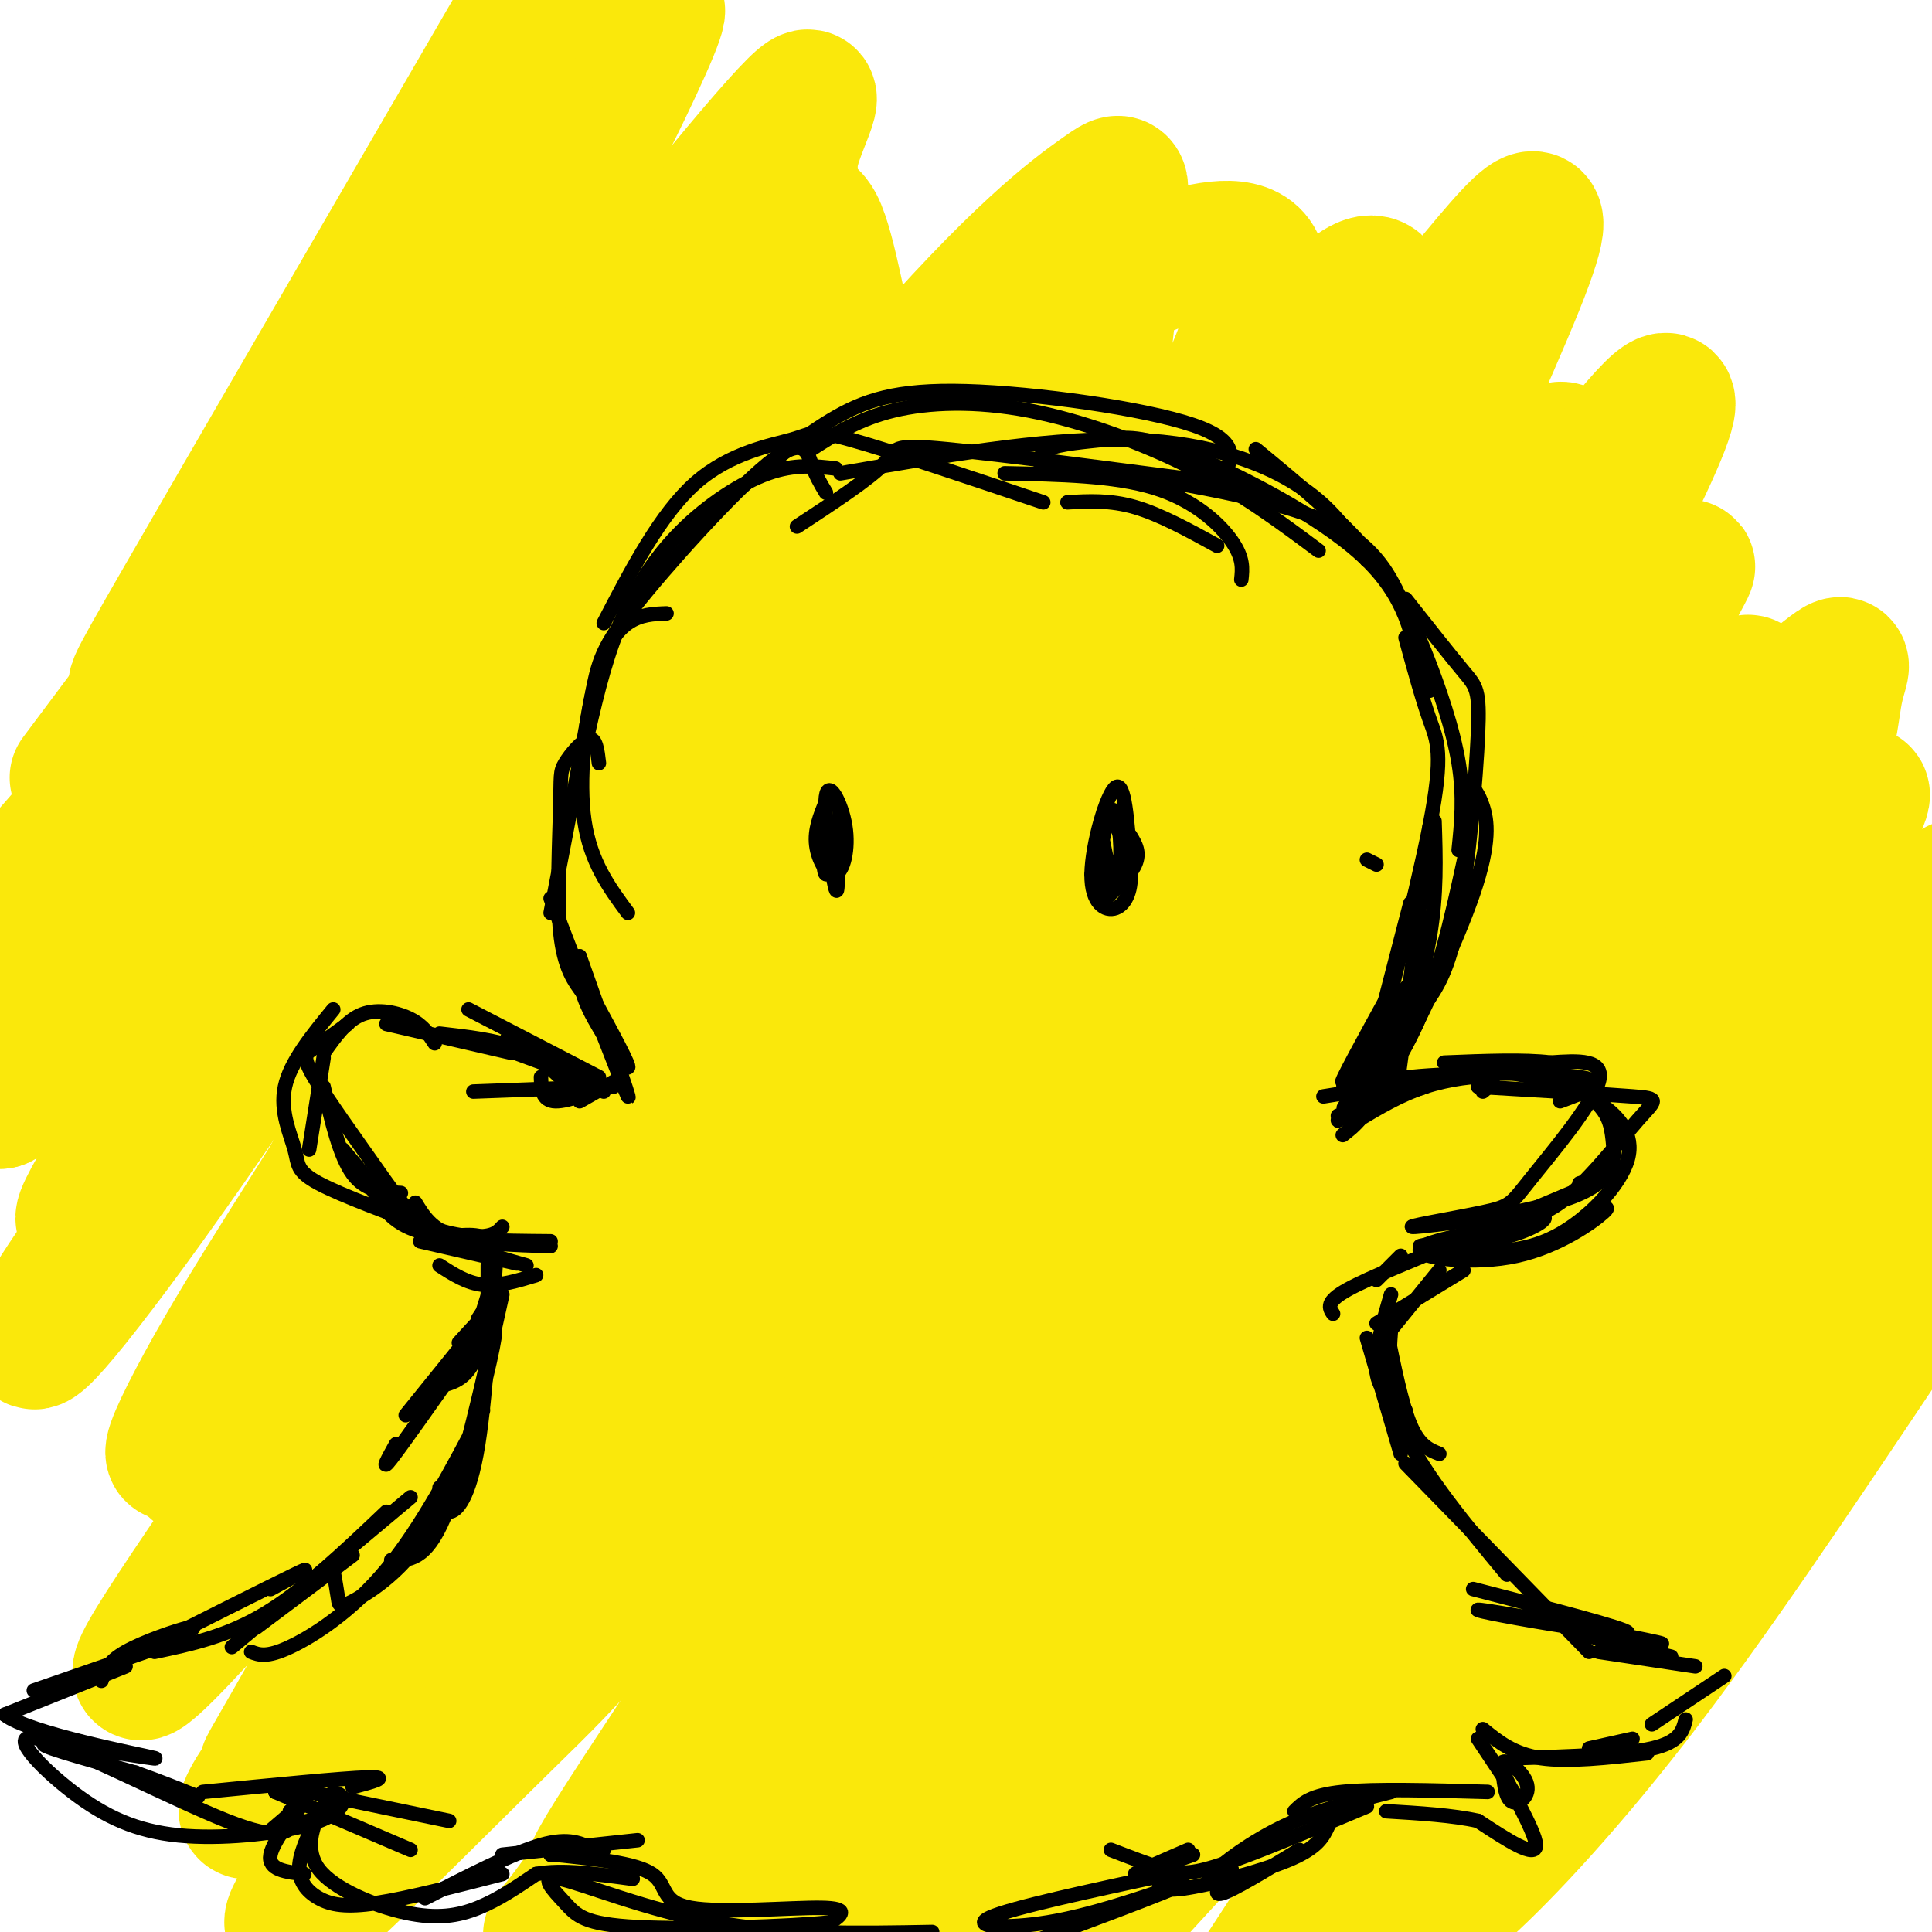 <svg viewBox='0 0 400 400' version='1.1' xmlns='http://www.w3.org/2000/svg' xmlns:xlink='http://www.w3.org/1999/xlink'><g fill='none' stroke='rgb(250,232,11)' stroke-width='28' stroke-linecap='round' stroke-linejoin='round'><path d='M271,300c21.777,-27.953 43.555,-55.906 24,-29c-19.555,26.906 -80.442,108.670 -88,115c-7.558,6.330 38.213,-62.775 65,-106c26.787,-43.225 34.589,-60.571 27,-52c-7.589,8.571 -30.570,43.060 -61,81c-30.430,37.940 -68.308,79.330 -81,91c-12.692,11.670 -0.198,-6.380 19,-32c19.198,-25.620 45.099,-58.810 71,-92'/><path d='M247,276c27.030,-39.562 59.105,-92.466 53,-86c-6.105,6.466 -50.390,72.301 -72,104c-21.610,31.699 -20.546,29.262 -34,44c-13.454,14.738 -41.426,46.650 -53,58c-11.574,11.350 -6.751,2.139 9,-19c15.751,-21.139 42.429,-54.207 58,-74c15.571,-19.793 20.034,-26.312 32,-48c11.966,-21.688 31.435,-58.544 43,-81c11.565,-22.456 15.226,-30.512 3,-12c-12.226,18.512 -40.340,63.593 -67,102c-26.660,38.407 -51.868,70.140 -71,94c-19.132,23.860 -32.189,39.847 -21,22c11.189,-17.847 46.626,-69.528 72,-112c25.374,-42.472 40.687,-75.736 56,-109'/><path d='M255,159c16.784,-33.861 30.744,-64.013 11,-36c-19.744,28.013 -73.192,114.192 -105,162c-31.808,47.808 -41.977,57.244 -56,71c-14.023,13.756 -31.900,31.832 -40,39c-8.100,7.168 -6.421,3.429 13,-24c19.421,-27.429 56.586,-78.549 80,-112c23.414,-33.451 33.076,-49.233 49,-85c15.924,-35.767 38.108,-91.520 36,-89c-2.108,2.520 -28.508,63.311 -42,94c-13.492,30.689 -14.077,31.276 -35,58c-20.923,26.724 -62.184,79.586 -87,109c-24.816,29.414 -33.188,35.379 -25,23c8.188,-12.379 32.935,-43.102 53,-70c20.065,-26.898 35.447,-49.971 53,-86c17.553,-36.029 37.276,-85.015 57,-134'/><path d='M217,79c14.272,-33.175 21.451,-49.111 5,-22c-16.451,27.111 -56.533,97.269 -89,149c-32.467,51.731 -57.319,85.035 -70,102c-12.681,16.965 -13.192,17.592 -20,25c-6.808,7.408 -19.912,21.598 -11,7c8.912,-14.598 39.839,-57.985 61,-90c21.161,-32.015 32.554,-52.658 44,-75c11.446,-22.342 22.944,-46.381 30,-65c7.056,-18.619 9.669,-31.816 10,-34c0.331,-2.184 -1.621,6.646 -28,51c-26.379,44.354 -77.184,124.232 -99,156c-21.816,31.768 -14.641,15.427 -4,-3c10.641,-18.427 24.749,-38.939 38,-62c13.251,-23.061 25.644,-48.670 37,-74c11.356,-25.330 21.673,-50.380 27,-66c5.327,-15.620 5.663,-21.810 6,-28'/><path d='M154,50c-12.120,18.358 -45.421,78.252 -75,126c-29.579,47.748 -55.436,83.348 -66,96c-10.564,12.652 -5.836,2.356 2,-9c7.836,-11.356 18.781,-23.770 45,-73c26.219,-49.230 67.712,-135.275 58,-126c-9.712,9.275 -70.630,113.869 -84,138c-13.370,24.131 20.807,-32.203 53,-79c32.193,-46.797 62.402,-84.059 74,-97c11.598,-12.941 4.584,-1.561 3,5c-1.584,6.561 2.262,8.303 -4,28c-6.262,19.697 -22.631,57.348 -39,95'/><path d='M121,154c6.488,0.324 42.210,-46.368 66,-74c23.790,-27.632 35.650,-36.206 41,-40c5.350,-3.794 4.191,-2.809 3,8c-1.191,10.809 -2.415,31.444 -7,51c-4.585,19.556 -12.531,38.035 -16,49c-3.469,10.965 -2.460,14.417 16,-12c18.460,-26.417 54.370,-82.702 61,-77c6.630,5.702 -16.022,73.393 -28,106c-11.978,32.607 -13.283,30.132 2,8c15.283,-22.132 47.153,-63.920 59,-76c11.847,-12.080 3.671,5.549 -5,24c-8.671,18.451 -17.835,37.726 -27,57'/><path d='M286,178c-8.999,17.345 -17.997,32.208 -7,22c10.997,-10.208 41.989,-45.486 58,-66c16.011,-20.514 17.042,-26.262 0,7c-17.042,33.262 -52.155,105.534 -41,95c11.155,-10.534 68.580,-103.875 66,-94c-2.580,9.875 -65.166,122.964 -77,151c-11.834,28.036 27.083,-28.982 66,-86'/><path d='M351,207c14.408,-18.703 17.428,-22.459 25,-32c7.572,-9.541 19.695,-24.866 -6,18c-25.695,42.866 -89.207,143.923 -101,169c-11.793,25.077 28.133,-25.825 67,-79c38.867,-53.175 76.676,-108.621 64,-88c-12.676,20.621 -75.838,117.311 -139,214'/><path d='M265,404c40.308,-59.804 80.616,-119.608 106,-160c25.384,-40.392 35.845,-61.372 12,-33c-23.845,28.372 -81.997,106.094 -108,139c-26.003,32.906 -19.856,20.994 -29,30c-9.144,9.006 -33.580,38.930 -10,3c23.580,-35.930 95.176,-137.713 90,-138c-5.176,-0.287 -87.124,100.923 -119,138c-31.876,37.077 -13.679,10.022 4,-19c17.679,-29.022 34.839,-60.011 52,-91'/><path d='M263,273c9.183,-17.683 6.142,-16.390 9,-21c2.858,-4.610 11.617,-15.121 -17,11c-28.617,26.121 -94.609,88.876 -123,118c-28.391,29.124 -19.180,24.619 0,-6c19.180,-30.619 48.330,-87.351 62,-114c13.670,-26.649 11.862,-23.216 9,-24c-2.862,-0.784 -6.777,-5.784 -9,-7c-2.223,-1.216 -2.753,1.351 -13,11c-10.247,9.649 -30.211,26.378 -53,48c-22.789,21.622 -48.405,48.136 -62,64c-13.595,15.864 -15.170,21.077 0,-6c15.170,-27.077 47.084,-86.444 68,-124c20.916,-37.556 30.833,-53.302 17,-39c-13.833,14.302 -51.417,58.651 -89,103'/><path d='M62,287c-16.305,17.648 -12.566,10.269 -15,12c-2.434,1.731 -11.041,12.572 -4,-4c7.041,-16.572 29.729,-60.555 57,-110c27.271,-49.445 59.124,-104.350 34,-77c-25.124,27.350 -107.225,136.957 -116,144c-8.775,7.043 55.776,-88.477 90,-144c34.224,-55.523 38.122,-71.047 22,-51c-16.122,20.047 -52.264,75.667 -74,107c-21.736,31.333 -29.068,38.381 -36,45c-6.932,6.619 -13.466,12.810 -20,19'/><path d='M0,228c12.459,-19.360 53.608,-77.262 85,-129c31.392,-51.738 53.029,-97.314 51,-97c-2.029,0.314 -27.722,46.518 -55,86c-27.278,39.482 -56.139,72.241 -85,105'/><path d='M16,161c24.178,-32.289 48.356,-64.578 64,-89c15.644,-24.422 22.756,-40.978 27,-52c4.244,-11.022 5.622,-16.511 7,-22'/><path d='M107,5c-28.153,48.497 -56.306,96.994 -69,119c-12.694,22.006 -9.931,17.520 -9,19c0.931,1.480 0.028,8.927 -1,14c-1.028,5.073 -2.183,7.774 20,-12c22.183,-19.774 67.704,-62.023 92,-83c24.296,-20.977 27.366,-20.682 30,-13c2.634,7.682 4.831,22.751 7,28c2.169,5.249 4.309,0.678 0,19c-4.309,18.322 -15.066,59.537 -22,93c-6.934,33.463 -10.046,59.174 -11,70c-0.954,10.826 0.250,6.766 2,8c1.750,1.234 4.045,7.761 15,4c10.955,-3.761 30.571,-17.809 56,-39c25.429,-21.191 56.672,-49.525 73,-62c16.328,-12.475 17.742,-9.089 15,6c-2.742,15.089 -9.641,41.883 -20,72c-10.359,30.117 -24.180,63.559 -38,97'/><path d='M247,345c-6.722,17.609 -4.525,13.133 18,-15c22.525,-28.133 65.380,-79.922 84,-99c18.620,-19.078 13.006,-5.446 -15,40c-28.006,45.446 -78.404,122.707 -65,108c13.404,-14.707 90.609,-121.383 118,-154c27.391,-32.617 4.969,8.824 -23,52c-27.969,43.176 -61.484,88.088 -95,133'/><path d='M280,400c0.000,0.000 125.000,-155.000 125,-155'/><path d='M389,279c-17.680,26.404 -35.359,52.808 -51,73c-15.641,20.192 -29.243,34.172 -36,40c-6.757,5.828 -6.668,3.503 5,-16c11.668,-19.503 34.916,-56.185 55,-94c20.084,-37.815 37.004,-76.763 42,-91c4.996,-14.237 -1.931,-3.763 -3,-3c-1.069,0.763 3.720,-8.186 -17,14c-20.720,22.186 -66.950,75.505 -72,76c-5.050,0.495 31.079,-51.836 49,-84c17.921,-32.164 17.634,-44.163 19,-51c1.366,-6.837 4.387,-8.513 -10,3c-14.387,11.513 -46.181,36.215 -63,50c-16.819,13.785 -18.663,16.653 -15,7c3.663,-9.653 12.831,-31.826 22,-54'/><path d='M314,149c14.716,-29.585 40.504,-76.548 28,-64c-12.504,12.548 -63.302,84.608 -70,82c-6.698,-2.608 30.705,-79.885 42,-108c11.295,-28.115 -3.516,-7.070 -19,11c-15.484,18.070 -31.641,33.165 -40,40c-8.359,6.835 -8.921,5.409 -11,5c-2.079,-0.409 -5.675,0.197 0,-13c5.675,-13.197 20.621,-40.199 16,-48c-4.621,-7.801 -28.811,3.600 -53,15'/><path d='M207,69c-10.000,3.500 -8.500,4.750 -7,6'/></g>
<g fill='none' stroke='rgb(0,0,0)' stroke-width='3' stroke-linecap='round' stroke-linejoin='round'><path d='M252,113c-5.917,-3.250 -11.833,-6.500 -17,-8c-5.167,-1.500 -9.583,-1.250 -14,-1'/><path d='M257,120c0.244,-2.222 0.489,-4.444 -2,-8c-2.489,-3.556 -7.711,-8.444 -16,-11c-8.289,-2.556 -19.644,-2.778 -31,-3'/><path d='M283,178c0.000,0.000 2.000,1.000 2,1'/><path d='M291,212c-0.917,6.917 -1.833,13.833 -1,7c0.833,-6.833 3.417,-27.417 6,-48'/><path d='M295,190c0.333,4.500 0.667,9.000 -1,15c-1.667,6.000 -5.333,13.500 -9,21'/><path d='M288,223c3.250,-10.083 6.500,-20.167 8,-29c1.500,-8.833 1.250,-16.417 1,-24'/><path d='M290,207c-3.863,11.554 -7.726,23.107 -6,15c1.726,-8.107 9.042,-35.875 12,-51c2.958,-15.125 1.560,-17.607 0,-22c-1.560,-4.393 -3.280,-10.696 -5,-17'/><path d='M285,214c0.000,0.000 7.000,-27.000 7,-27'/><path d='M288,205c-5.494,10.003 -10.989,20.006 -10,19c0.989,-1.006 8.461,-13.022 12,-18c3.539,-4.978 3.145,-2.917 0,3c-3.145,5.917 -9.041,15.691 -11,19c-1.959,3.309 0.021,0.155 2,-3'/><path d='M281,225c2.792,-3.448 8.771,-10.568 7,-8c-1.771,2.568 -11.292,14.825 -11,15c0.292,0.175 10.396,-11.732 12,-13c1.604,-1.268 -5.292,8.103 -8,12c-2.708,3.897 -1.229,2.318 2,-2c3.229,-4.318 8.208,-11.377 12,-21c3.792,-9.623 6.396,-21.812 9,-34'/><path d='M278,235c2.381,-1.815 4.762,-3.631 10,-13c5.238,-9.369 13.333,-26.292 17,-37c3.667,-10.708 2.905,-15.202 2,-18c-0.905,-2.798 -1.952,-3.899 -3,-5'/><path d='M295,208c2.488,-3.607 4.976,-7.214 7,-18c2.024,-10.786 3.583,-28.750 4,-38c0.417,-9.250 -0.310,-9.786 -3,-13c-2.690,-3.214 -7.345,-9.107 -12,-15'/><path d='M302,176c0.571,-5.506 1.143,-11.012 0,-18c-1.143,-6.988 -4.000,-15.458 -7,-23c-3.000,-7.542 -6.143,-14.155 -12,-21c-5.857,-6.845 -14.429,-13.923 -23,-21'/><path d='M296,143c-1.956,-7.400 -3.911,-14.800 -7,-21c-3.089,-6.200 -7.311,-11.200 -17,-15c-9.689,-3.800 -24.844,-6.400 -40,-9'/><path d='M283,116c-3.622,-5.600 -7.244,-11.200 -15,-16c-7.756,-4.800 -19.644,-8.800 -36,-9c-16.356,-0.200 -37.178,3.400 -58,7'/><path d='M260,101c-25.978,-3.422 -51.956,-6.844 -64,-8c-12.044,-1.156 -10.156,-0.044 -13,3c-2.844,3.044 -10.422,8.022 -18,13'/><path d='M253,99c2.071,-3.774 4.143,-7.548 -6,-11c-10.143,-3.452 -32.500,-6.583 -47,-7c-14.500,-0.417 -21.143,1.881 -28,6c-6.857,4.119 -13.929,10.060 -21,16'/><path d='M294,140c-1.416,-8.287 -2.833,-16.574 -12,-25c-9.167,-8.426 -26.086,-16.990 -36,-21c-9.914,-4.010 -12.823,-3.464 -17,-3c-4.177,0.464 -9.622,0.847 -12,2c-2.378,1.153 -1.689,3.077 -1,5'/><path d='M273,114c-7.875,-5.875 -15.750,-11.750 -26,-17c-10.250,-5.250 -22.875,-9.875 -34,-12c-11.125,-2.125 -20.750,-1.750 -28,0c-7.250,1.750 -12.125,4.875 -17,8'/><path d='M216,104c-16.030,-5.399 -32.060,-10.798 -40,-13c-7.940,-2.202 -7.792,-1.208 -12,0c-4.208,1.208 -12.774,2.631 -20,9c-7.226,6.369 -13.113,17.685 -19,29'/><path d='M173,97c-4.226,-0.488 -8.452,-0.976 -14,1c-5.548,1.976 -12.417,6.417 -18,12c-5.583,5.583 -9.881,12.310 -13,20c-3.119,7.690 -5.060,16.345 -7,25'/><path d='M171,102c-1.038,-1.727 -2.077,-3.455 -3,-6c-0.923,-2.545 -1.732,-5.909 -9,0c-7.268,5.909 -20.995,21.091 -28,30c-7.005,8.909 -7.287,11.545 -9,21c-1.713,9.455 -4.856,25.727 -8,42'/><path d='M138,127c-2.702,0.095 -5.405,0.190 -8,2c-2.595,1.810 -5.083,5.333 -7,13c-1.917,7.667 -3.262,19.476 -2,28c1.262,8.524 5.131,13.762 9,19'/><path d='M124,158c-0.301,-2.593 -0.603,-5.187 -2,-5c-1.397,0.187 -3.890,3.153 -5,5c-1.110,1.847 -0.837,2.574 -1,9c-0.163,6.426 -0.761,18.550 0,26c0.761,7.450 2.880,10.225 5,13'/><path d='M114,186c7.500,19.500 15.000,39.000 16,41c1.000,2.000 -4.500,-13.500 -10,-29'/><path d='M120,198c-0.200,3.000 -0.400,6.000 2,11c2.400,5.000 7.400,12.000 8,12c0.600,0.000 -3.200,-7.000 -7,-14'/><path d='M127,225c0.000,0.000 1.000,-2.000 1,-2'/><path d='M127,224c0.000,0.000 -7.000,4.000 -7,4'/><path d='M122,226c2.311,-0.867 4.622,-1.733 3,-1c-1.622,0.733 -7.178,3.067 -10,3c-2.822,-0.067 -2.911,-2.533 -3,-5'/><path d='M125,225c0.000,0.000 -27.000,1.000 -27,1'/><path d='M125,226c0.000,0.000 -20.000,-11.000 -20,-11'/><path d='M123,224c0.000,0.000 -19.000,-7.000 -19,-7'/><path d='M124,223c0.000,0.000 -27.000,-14.000 -27,-14'/><path d='M117,224c-2.833,-2.667 -5.667,-5.333 -10,-7c-4.333,-1.667 -10.167,-2.333 -16,-3'/><path d='M106,218c0.000,0.000 -26.000,-6.000 -26,-6'/><path d='M90,216c-1.178,-1.822 -2.356,-3.644 -5,-5c-2.644,-1.356 -6.756,-2.244 -10,-1c-3.244,1.244 -5.622,4.622 -8,8'/><path d='M67,219c0.000,0.000 -3.000,19.000 -3,19'/><path d='M111,264c-3.833,1.167 -7.667,2.333 -11,2c-3.333,-0.333 -6.167,-2.167 -9,-4'/><path d='M114,258c-7.667,-0.250 -15.333,-0.500 -20,-2c-4.667,-1.500 -6.333,-4.250 -8,-7'/><path d='M114,257c-10.417,-0.083 -20.833,-0.167 -27,-2c-6.167,-1.833 -8.083,-5.417 -10,-9'/><path d='M104,254c-0.867,0.978 -1.733,1.956 -5,2c-3.267,0.044 -8.933,-0.844 -14,-4c-5.067,-3.156 -9.533,-8.578 -14,-14'/><path d='M83,247c-3.667,-0.167 -7.333,-0.333 -10,-4c-2.667,-3.667 -4.333,-10.833 -6,-18'/><path d='M69,209c-4.452,5.440 -8.905,10.881 -10,16c-1.095,5.119 1.167,9.917 2,13c0.833,3.083 0.238,4.452 5,7c4.762,2.548 14.881,6.274 25,10'/><path d='M87,257c10.901,2.512 21.803,5.023 22,5c0.197,-0.023 -10.309,-2.581 -17,-6c-6.691,-3.419 -9.567,-7.700 -14,-14c-4.433,-6.300 -10.424,-14.619 -13,-19c-2.576,-4.381 -1.736,-4.823 0,-6c1.736,-1.177 4.368,-3.088 7,-5'/><path d='M93,256c3.833,-0.417 7.667,-0.833 9,2c1.333,2.833 0.167,8.917 -1,15'/><path d='M101,262c0.000,0.000 0.000,17.000 0,17'/><path d='M102,265c0.000,0.000 -5.000,16.000 -5,16'/><path d='M102,265c-1.083,6.667 -2.167,13.333 -4,17c-1.833,3.667 -4.417,4.333 -7,5'/><path d='M95,278c3.417,-3.750 6.833,-7.500 5,-5c-1.833,2.500 -8.917,11.250 -16,20'/><path d='M96,281c-6.333,9.000 -12.667,18.000 -15,21c-2.333,3.000 -0.667,0.000 1,-3'/><path d='M101,270c0.000,0.000 -2.000,3.000 -2,3'/><path d='M101,270c0.595,-7.655 1.190,-15.310 1,-9c-0.190,6.310 -1.167,26.583 -3,38c-1.833,11.417 -4.524,13.976 -6,14c-1.476,0.024 -1.738,-2.488 -2,-5'/><path d='M104,268c-4.083,18.417 -8.167,36.833 -12,46c-3.833,9.167 -7.417,9.083 -11,9'/><path d='M100,282c1.606,-4.582 3.212,-9.164 2,-3c-1.212,6.164 -5.242,23.075 -11,34c-5.758,10.925 -13.242,15.864 -17,18c-3.758,2.136 -3.788,1.467 -4,0c-0.212,-1.467 -0.606,-3.734 -1,-6'/><path d='M100,292c-6.400,12.178 -12.800,24.356 -20,33c-7.200,8.644 -15.200,13.756 -20,16c-4.800,2.244 -6.400,1.622 -8,1'/><path d='M73,322c0.000,0.000 -20.000,15.000 -20,15'/><path d='M85,310c0.000,0.000 -37.000,31.000 -37,31'/><path d='M80,313c-8.500,8.083 -17.000,16.167 -25,21c-8.000,4.833 -15.500,6.417 -23,8'/><path d='M56,329c5.083,-2.750 10.167,-5.500 5,-3c-5.167,2.500 -20.583,10.250 -36,18'/><path d='M37,339c2.178,-1.267 4.356,-2.533 2,-2c-2.356,0.533 -9.244,2.867 -13,5c-3.756,2.133 -4.378,4.067 -5,6'/><path d='M33,341c0.000,0.000 -26.000,9.000 -26,9'/><path d='M26,345c0.000,0.000 -25.000,10.000 -25,10'/><path d='M1,355c4.667,3.833 28.833,8.417 31,9c2.167,0.583 -17.667,-2.833 -22,-3c-4.333,-0.167 6.833,2.917 18,6'/><path d='M28,367c5.167,1.833 9.083,3.417 13,5'/><path d='M73,370c4.083,-1.083 8.167,-2.167 3,-2c-5.167,0.167 -19.583,1.583 -34,3'/><path d='M69,371c1.105,0.379 2.210,0.758 2,2c-0.210,1.242 -1.736,3.345 -8,5c-6.264,1.655 -17.267,2.860 -26,2c-8.733,-0.860 -15.197,-3.786 -22,-9c-6.803,-5.214 -13.944,-12.715 -7,-11c6.944,1.715 27.975,12.645 39,17c11.025,4.355 12.045,2.134 14,1c1.955,-1.134 4.844,-1.181 6,-2c1.156,-0.819 0.578,-2.409 0,-4'/><path d='M64,371c0.000,0.000 29.000,6.000 29,6'/><path d='M57,371c0.000,0.000 5.000,0.000 5,0'/><path d='M57,371c0.000,0.000 28.000,12.000 28,12'/><path d='M60,375c2.200,-1.978 4.400,-3.956 3,-2c-1.400,1.956 -6.400,7.844 -7,11c-0.600,3.156 3.200,3.578 7,4'/><path d='M63,373c0.000,0.000 -7.000,6.000 -7,6'/><path d='M114,384c0.000,0.000 1.000,0.000 1,0'/><path d='M114,384c0.000,0.000 0.000,0.000 0,0'/><path d='M124,384c0.000,0.000 1.000,-1.000 1,-1'/><path d='M132,381c0.000,0.000 -28.000,3.000 -28,3'/><path d='M123,383c-2.583,-1.333 -5.167,-2.667 -11,-1c-5.833,1.667 -14.917,6.333 -24,11'/><path d='M104,388c-9.782,2.516 -19.564,5.032 -26,6c-6.436,0.968 -9.526,0.387 -12,-1c-2.474,-1.387 -4.334,-3.579 -4,-7c0.334,-3.421 2.860,-8.071 3,-8c0.140,0.071 -2.107,4.865 1,9c3.107,4.135 11.567,7.613 18,9c6.433,1.387 10.838,0.682 15,-1c4.162,-1.682 8.081,-4.341 12,-7'/><path d='M111,388c5.333,-1.000 12.667,0.000 20,1'/><path d='M115,384c8.339,0.881 16.679,1.762 20,4c3.321,2.238 1.625,5.833 8,7c6.375,1.167 20.821,-0.095 27,0c6.179,0.095 4.089,1.548 2,3'/><path d='M172,398c-7.955,0.876 -28.841,1.566 -40,1c-11.159,-0.566 -12.589,-2.389 -15,-5c-2.411,-2.611 -5.803,-6.011 -1,-5c4.803,1.011 17.801,6.432 32,9c14.199,2.568 29.600,2.284 45,2'/><path d='M242,388c-16.333,3.511 -32.667,7.022 -37,9c-4.333,1.978 3.333,2.422 12,1c8.667,-1.422 18.333,-4.711 28,-8'/><path d='M245,390c-1.833,1.167 -20.417,8.083 -39,15'/><path d='M176,403c-9.750,-0.417 -19.500,-0.833 -22,-1c-2.500,-0.167 2.250,-0.083 7,0'/><path d='M246,383c-5.583,2.417 -11.167,4.833 -11,5c0.167,0.167 6.083,-1.917 12,-4'/><path d='M277,231c0.000,0.000 18.000,-6.000 18,-6'/><path d='M281,232c4.444,-2.667 8.889,-5.333 14,-7c5.111,-1.667 10.889,-2.333 13,-2c2.111,0.333 0.556,1.667 -1,3'/><path d='M292,225c0.000,0.000 18.000,-5.000 18,-5'/><path d='M298,260c5.200,-2.000 10.400,-4.000 8,-4c-2.400,0.000 -12.400,2.000 -12,2c0.400,-0.000 11.200,-2.000 22,-4'/><path d='M316,254c-1.046,0.025 -14.662,2.087 -17,3c-2.338,0.913 6.600,0.678 13,-1c6.400,-1.678 10.262,-4.798 6,-4c-4.262,0.798 -16.646,5.514 -16,5c0.646,-0.514 14.323,-6.257 28,-12'/><path d='M330,245c4.167,-2.000 0.583,-1.000 -3,0'/><path d='M308,252c4.690,0.518 9.381,1.036 15,-3c5.619,-4.036 12.167,-12.625 16,-17c3.833,-4.375 4.952,-4.536 -1,-5c-5.952,-0.464 -18.976,-1.232 -32,-2'/><path d='M274,227c0.000,0.000 31.000,-5.000 31,-5'/><path d='M284,228c-0.600,-2.000 -1.200,-4.000 8,-5c9.200,-1.000 28.200,-1.000 35,0c6.800,1.000 1.400,3.000 -4,5'/><path d='M312,222c4.759,0.839 9.517,1.678 13,3c3.483,1.322 5.690,3.126 7,5c1.310,1.874 1.723,3.819 2,7c0.277,3.181 0.417,7.598 -9,11c-9.417,3.402 -28.391,5.790 -32,6c-3.609,0.210 8.146,-1.758 14,-3c5.854,-1.242 5.807,-1.757 10,-7c4.193,-5.243 12.627,-15.212 14,-20c1.373,-4.788 -4.313,-4.394 -10,-4'/><path d='M321,220c-5.333,-0.667 -13.667,-0.333 -22,0'/><path d='M326,226c1.643,0.482 3.286,0.964 6,3c2.714,2.036 6.500,5.625 5,11c-1.500,5.375 -8.286,12.536 -15,16c-6.714,3.464 -13.357,3.232 -20,3'/><path d='M328,252c3.030,-1.440 6.060,-2.881 4,-1c-2.060,1.881 -9.208,7.083 -18,9c-8.792,1.917 -19.226,0.548 -20,-1c-0.774,-1.548 8.113,-3.274 17,-5'/><path d='M294,259c3.200,-0.778 6.400,-1.556 3,0c-3.400,1.556 -13.400,5.444 -18,8c-4.600,2.556 -3.800,3.778 -3,5'/><path d='M290,260c0.000,0.000 -5.000,5.000 -5,5'/><path d='M303,263c0.000,0.000 -18.000,11.000 -18,11'/><path d='M298,263c0.000,0.000 -13.000,16.000 -13,16'/><path d='M288,268c-1.750,6.000 -3.500,12.000 -3,16c0.500,4.000 3.250,6.000 6,8'/><path d='M283,277c0.000,0.000 7.000,24.000 7,24'/><path d='M287,275c1.583,7.833 3.167,15.667 5,20c1.833,4.333 3.917,5.167 6,6'/><path d='M288,275c-0.500,6.750 -1.000,13.500 3,22c4.000,8.500 12.500,18.750 21,29'/><path d='M291,303c0.000,0.000 38.000,39.000 38,39'/><path d='M305,329c15.758,4.062 31.515,8.124 32,9c0.485,0.876 -14.303,-1.435 -23,-3c-8.697,-1.565 -11.303,-2.383 -3,-1c8.303,1.383 27.515,4.967 32,6c4.485,1.033 -5.758,-0.483 -16,-2'/><path d='M327,338c0.500,0.500 9.750,2.750 19,5'/><path d='M331,342c0.000,0.000 20.000,3.000 20,3'/><path d='M357,347c0.000,0.000 -15.000,10.000 -15,10'/><path d='M307,358c3.167,2.583 6.333,5.167 12,6c5.667,0.833 13.833,-0.083 22,-1'/><path d='M314,364c11.083,-0.333 22.167,-0.667 28,-2c5.833,-1.333 6.417,-3.667 7,-6'/><path d='M338,360c0.000,0.000 -9.000,2.000 -9,2'/><path d='M306,360c0.000,0.000 8.000,12.000 8,12'/><path d='M311,365c0.279,3.608 0.558,7.215 2,8c1.442,0.785 4.046,-1.254 3,-4c-1.046,-2.746 -5.743,-6.201 -5,-3c0.743,3.201 6.927,13.057 7,16c0.073,2.943 -5.963,-1.029 -12,-5'/><path d='M306,377c-5.167,-1.167 -12.083,-1.583 -19,-2'/><path d='M308,371c-11.667,-0.333 -23.333,-0.667 -30,0c-6.667,0.667 -8.333,2.333 -10,4'/><path d='M288,371c-7.578,1.889 -15.156,3.778 -22,7c-6.844,3.222 -12.956,7.778 -15,10c-2.044,2.222 -0.022,2.111 2,2'/><path d='M269,383c-6.833,4.167 -13.667,8.333 -16,9c-2.333,0.667 -0.167,-2.167 2,-5'/><path d='M275,378c-1.044,2.244 -2.089,4.489 -8,7c-5.911,2.511 -16.689,5.289 -22,6c-5.311,0.711 -5.156,-0.644 -5,-2'/><path d='M283,374c-11.578,4.867 -23.156,9.733 -30,12c-6.844,2.267 -8.956,1.933 -12,1c-3.044,-0.933 -7.022,-2.467 -11,-4'/><path d='M173,170c0.355,8.161 0.709,16.321 0,14c-0.709,-2.321 -2.483,-15.125 -2,-19c0.483,-3.875 3.222,1.178 4,6c0.778,4.822 -0.406,9.414 -2,10c-1.594,0.586 -3.598,-2.832 -4,-6c-0.402,-3.168 0.799,-6.084 2,-9'/><path d='M171,166c1.167,-1.335 3.086,-0.172 3,4c-0.086,4.172 -2.177,11.354 -3,11c-0.823,-0.354 -0.378,-8.244 0,-10c0.378,-1.756 0.689,2.622 1,7'/><path d='M234,173c1.065,1.754 2.130,3.508 1,6c-1.130,2.492 -4.455,5.721 -6,4c-1.545,-1.721 -1.309,-8.394 -1,-12c0.309,-3.606 0.691,-4.147 2,-2c1.309,2.147 3.544,6.981 4,11c0.456,4.019 -0.867,7.221 -3,8c-2.133,0.779 -5.074,-0.867 -5,-7c0.074,-6.133 3.164,-16.752 5,-18c1.836,-1.248 2.418,6.876 3,15'/><path d='M234,178c-0.221,3.675 -2.275,5.364 -4,7c-1.725,1.636 -3.121,3.221 -3,-1c0.121,-4.221 1.761,-14.248 3,-16c1.239,-1.752 2.078,4.771 2,9c-0.078,4.229 -1.072,6.165 -2,4c-0.928,-2.165 -1.788,-8.429 -2,-8c-0.212,0.429 0.225,7.551 0,10c-0.225,2.449 -1.113,0.224 -2,-2'/></g>
</svg>
